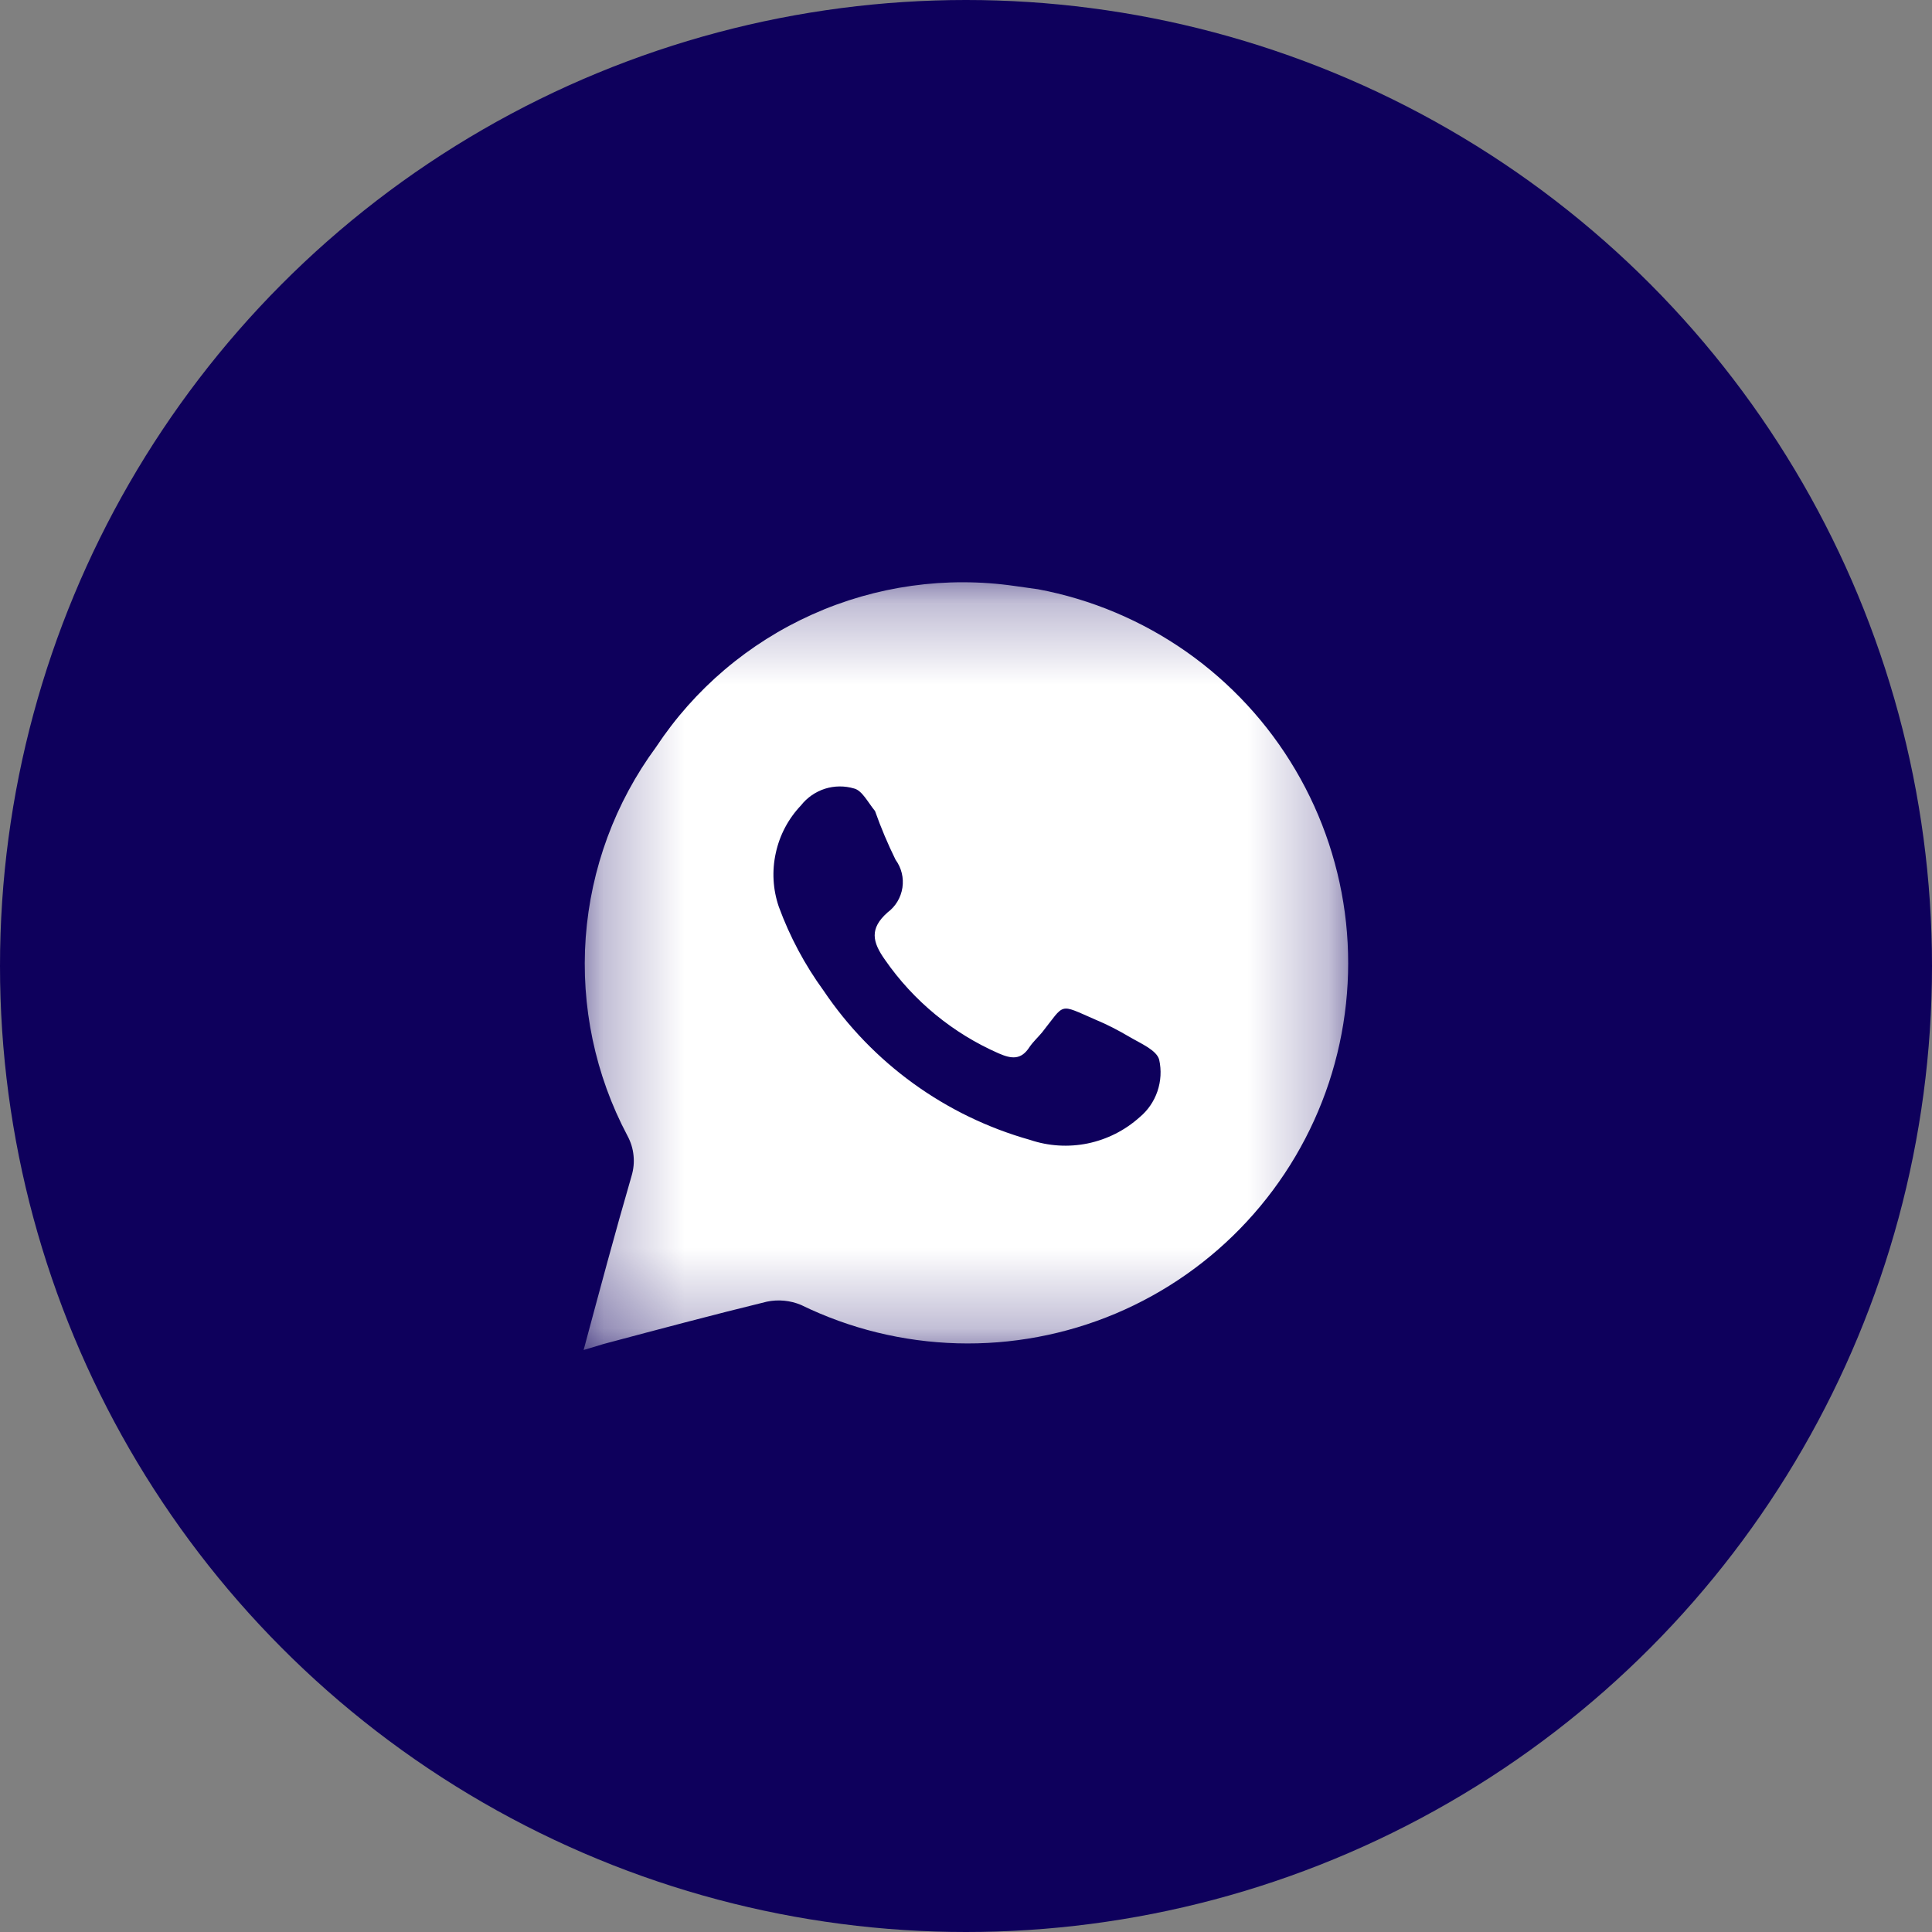 <?xml version="1.0" encoding="UTF-8"?> <svg xmlns="http://www.w3.org/2000/svg" width="24" height="24" viewBox="0 0 24 24" fill="none"><rect x="0" y="0" width="24" height="24" fill="#808080" stroke="none"/><circle cx="12" cy="12" r="12" fill="#0E005C"></circle><mask id="mask0_29_182" style="mask-type:luminance" maskUnits="userSpaceOnUse" x="7" y="7" width="10" height="10"><path d="M7.25 7.25H16.75V16.75H7.25V7.25Z" fill="white"></path></mask><g mask="url(#mask0_29_182)"><path d="M12.895 7.32L12.61 7.28C11.754 7.156 10.879 7.279 10.09 7.633C9.3 7.987 8.627 8.558 8.15 9.28C7.642 9.97 7.339 10.789 7.276 11.644C7.214 12.498 7.393 13.353 7.795 14.11C7.836 14.186 7.862 14.269 7.87 14.355C7.879 14.441 7.87 14.527 7.845 14.61C7.64 15.315 7.45 16.025 7.25 16.77L7.5 16.695C8.175 16.515 8.85 16.335 9.525 16.17C9.667 16.14 9.816 16.154 9.95 16.21C10.556 16.506 11.217 16.668 11.891 16.687C12.565 16.706 13.235 16.58 13.856 16.319C14.477 16.057 15.035 15.666 15.492 15.171C15.95 14.676 16.296 14.089 16.508 13.45C16.72 12.81 16.792 12.132 16.721 11.462C16.649 10.792 16.435 10.145 16.093 9.565C15.751 8.984 15.288 8.483 14.737 8.096C14.185 7.709 13.557 7.444 12.895 7.32ZM14.155 13.88C13.973 14.043 13.752 14.154 13.513 14.204C13.274 14.253 13.026 14.238 12.795 14.16C11.747 13.865 10.838 13.208 10.23 12.305C9.998 11.986 9.811 11.636 9.675 11.265C9.601 11.05 9.588 10.819 9.637 10.597C9.685 10.374 9.793 10.17 9.95 10.005C10.026 9.908 10.13 9.836 10.248 9.798C10.365 9.761 10.492 9.76 10.61 9.795C10.71 9.82 10.78 9.965 10.87 10.075C10.943 10.281 11.028 10.483 11.125 10.68C11.198 10.78 11.229 10.905 11.21 11.028C11.191 11.151 11.125 11.261 11.025 11.335C10.8 11.535 10.835 11.7 10.995 11.925C11.349 12.435 11.837 12.836 12.405 13.085C12.565 13.155 12.685 13.17 12.79 13.005C12.835 12.94 12.895 12.885 12.945 12.825C13.235 12.46 13.145 12.465 13.605 12.665C13.752 12.726 13.893 12.799 14.03 12.88C14.165 12.96 14.37 13.045 14.4 13.165C14.429 13.295 14.421 13.431 14.378 13.557C14.335 13.683 14.258 13.795 14.155 13.88Z" fill="white"></path></g></svg> 